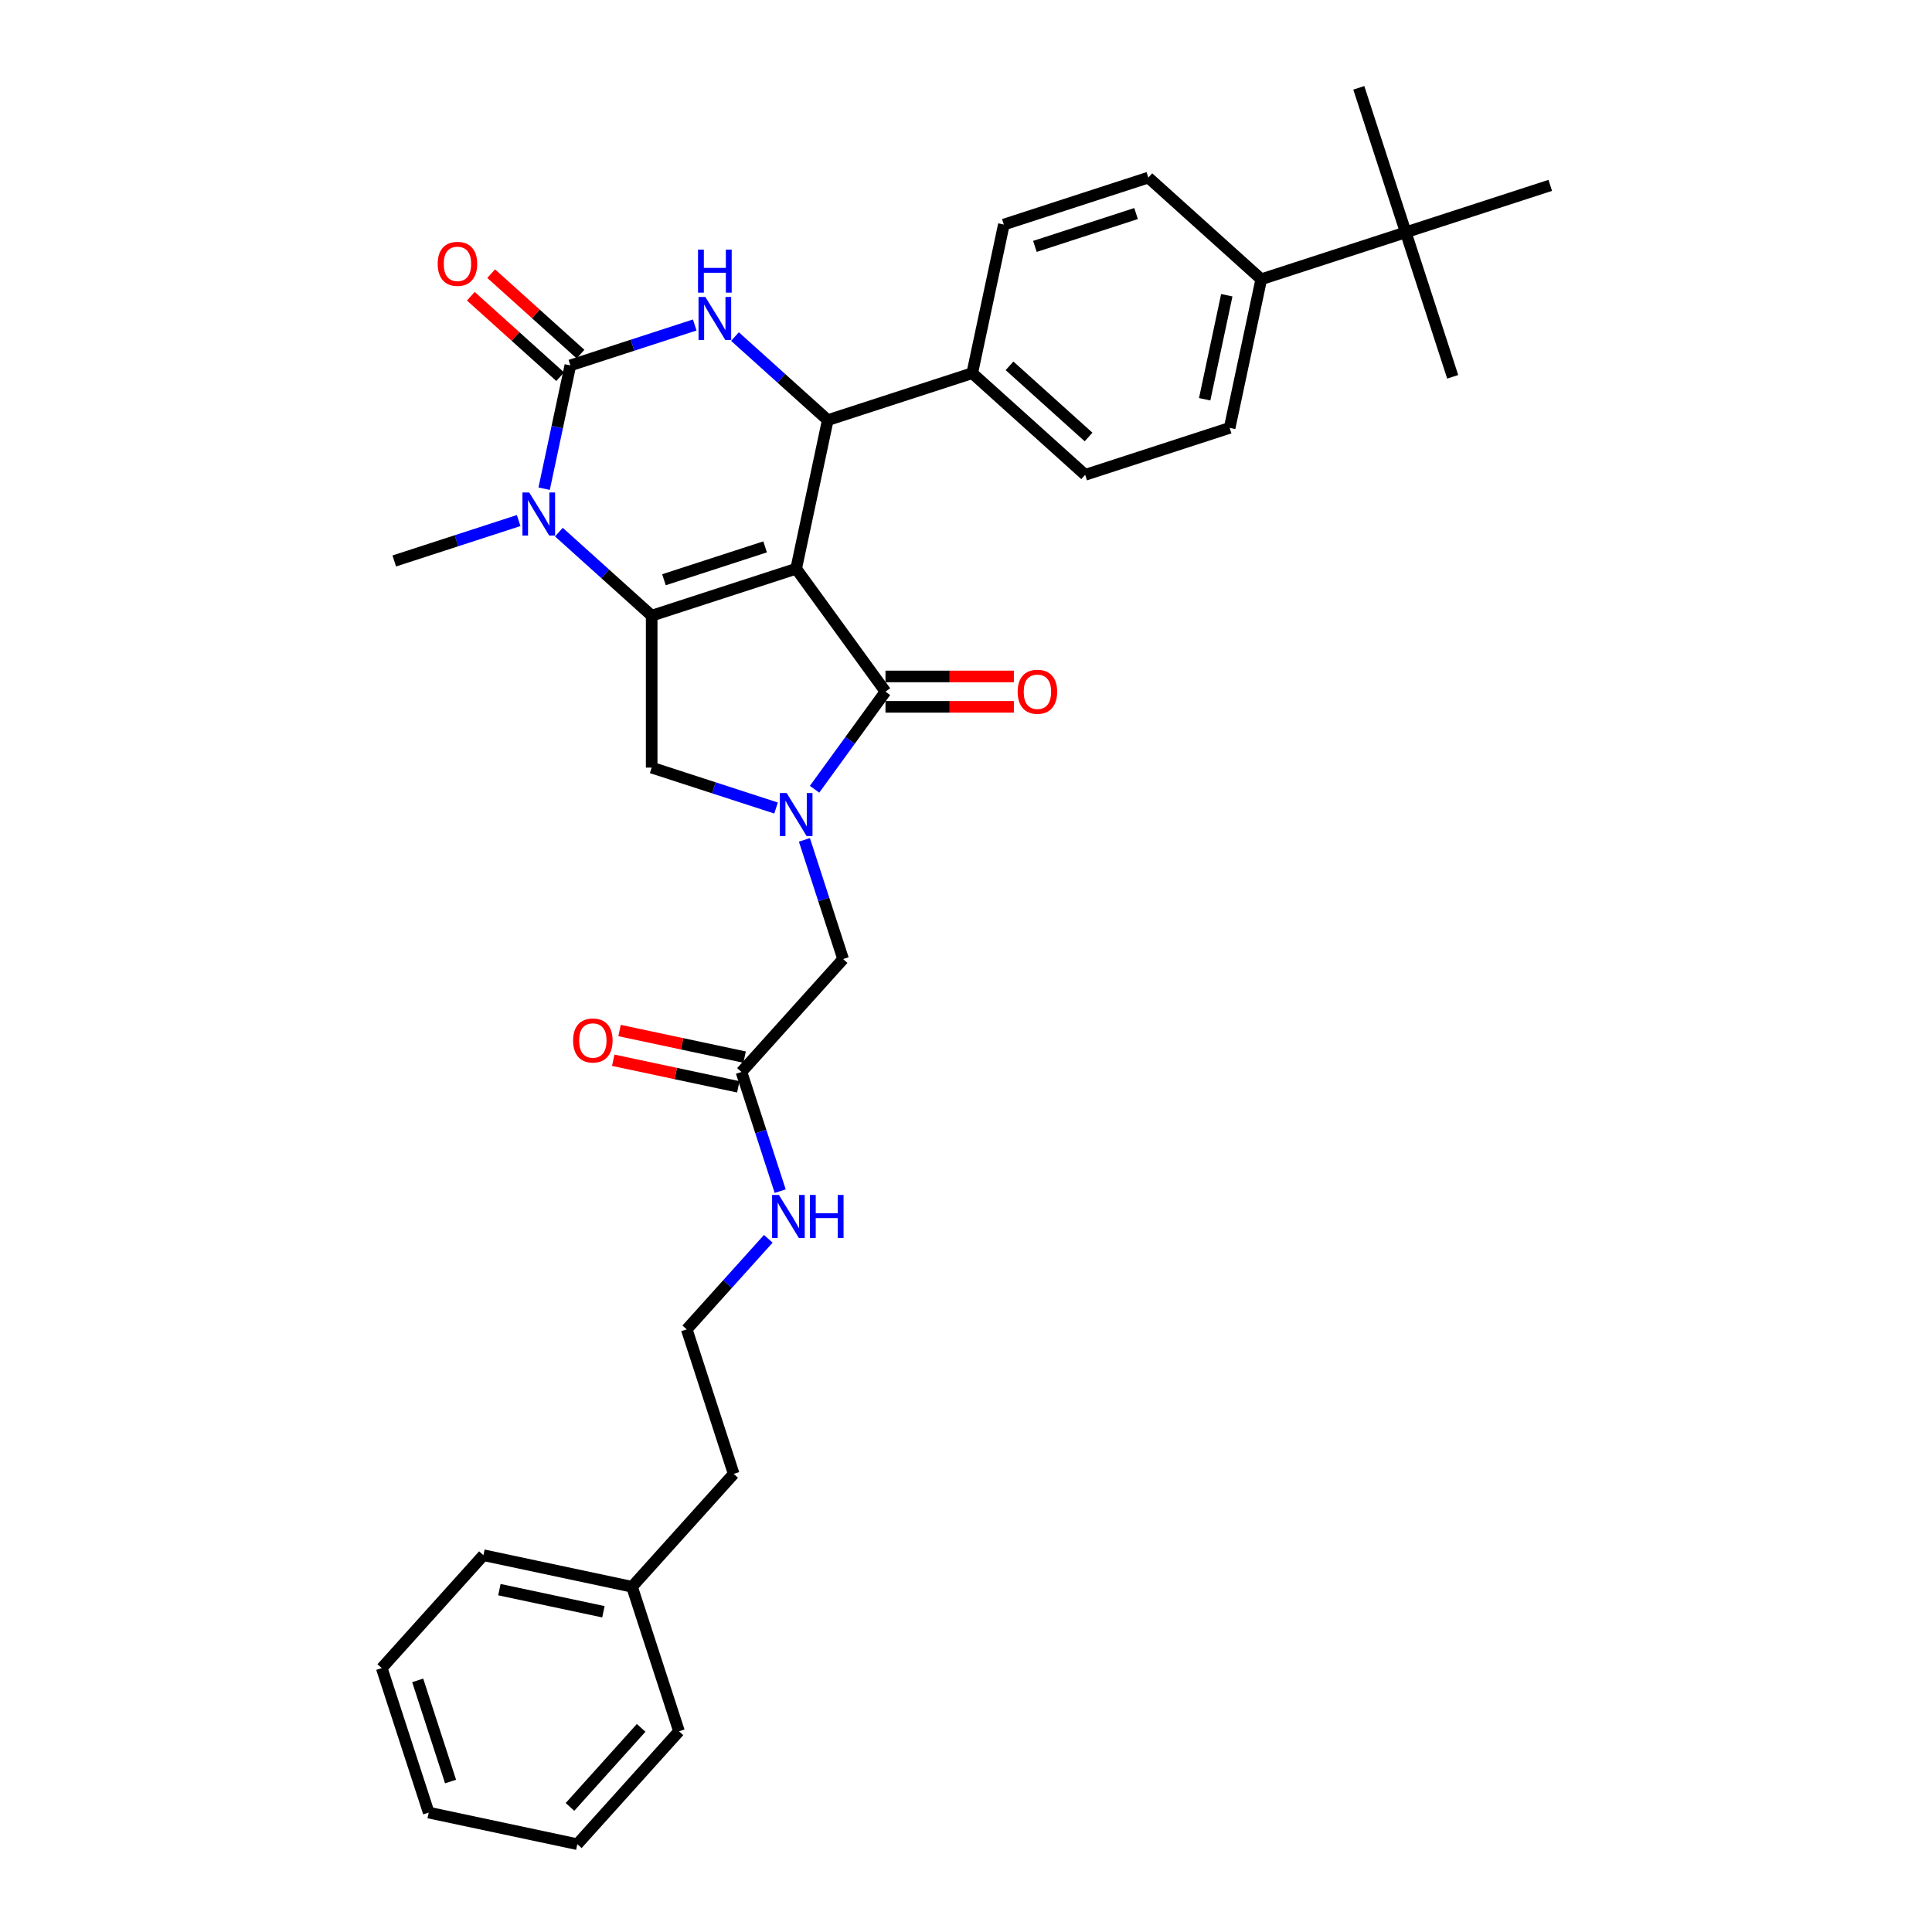 <?xml version='1.0' encoding='iso-8859-1'?>
<svg version='1.1' baseProfile='full'
              xmlns='http://www.w3.org/2000/svg'
                      xmlns:rdkit='http://www.rdkit.org/xml'
                      xmlns:xlink='http://www.w3.org/1999/xlink'
                  xml:space='preserve'
width='1000px' height='1000px' viewBox='0 0 1000 1000'>
<!-- END OF HEADER -->
<rect style='opacity:1.0;fill:#FFFFFF;stroke:none' width='1000' height='1000' x='0' y='0'> </rect>
<path class='bond-0' d='M 385.412,547.156 L 353.046,540.276' style='fill:none;fill-rule:evenodd;stroke:#000000;stroke-width:6px;stroke-linecap:butt;stroke-linejoin:miter;stroke-opacity:1' />
<path class='bond-0' d='M 353.046,540.276 L 320.68,533.396' style='fill:none;fill-rule:evenodd;stroke:#FF0000;stroke-width:6px;stroke-linecap:butt;stroke-linejoin:miter;stroke-opacity:1' />
<path class='bond-0' d='M 382.142,562.54 L 349.776,555.66' style='fill:none;fill-rule:evenodd;stroke:#000000;stroke-width:6px;stroke-linecap:butt;stroke-linejoin:miter;stroke-opacity:1' />
<path class='bond-0' d='M 349.776,555.66 L 317.41,548.781' style='fill:none;fill-rule:evenodd;stroke:#FF0000;stroke-width:6px;stroke-linecap:butt;stroke-linejoin:miter;stroke-opacity:1' />
<path class='bond-1' d='M 383.777,554.848 L 393.8,585.693' style='fill:none;fill-rule:evenodd;stroke:#000000;stroke-width:6px;stroke-linecap:butt;stroke-linejoin:miter;stroke-opacity:1' />
<path class='bond-1' d='M 393.8,585.693 L 403.822,616.538' style='fill:none;fill-rule:evenodd;stroke:#0000FF;stroke-width:6px;stroke-linecap:butt;stroke-linejoin:miter;stroke-opacity:1' />
<path class='bond-2' d='M 383.777,554.848 L 436.398,496.407' style='fill:none;fill-rule:evenodd;stroke:#000000;stroke-width:6px;stroke-linecap:butt;stroke-linejoin:miter;stroke-opacity:1' />
<path class='bond-3' d='M 397.667,641.203 L 376.562,664.642' style='fill:none;fill-rule:evenodd;stroke:#0000FF;stroke-width:6px;stroke-linecap:butt;stroke-linejoin:miter;stroke-opacity:1' />
<path class='bond-3' d='M 376.562,664.642 L 355.458,688.08' style='fill:none;fill-rule:evenodd;stroke:#000000;stroke-width:6px;stroke-linecap:butt;stroke-linejoin:miter;stroke-opacity:1' />
<path class='bond-4' d='M 327.138,821.313 L 379.759,762.872' style='fill:none;fill-rule:evenodd;stroke:#000000;stroke-width:6px;stroke-linecap:butt;stroke-linejoin:miter;stroke-opacity:1' />
<path class='bond-5' d='M 327.138,821.313 L 250.217,804.963' style='fill:none;fill-rule:evenodd;stroke:#000000;stroke-width:6px;stroke-linecap:butt;stroke-linejoin:miter;stroke-opacity:1' />
<path class='bond-5' d='M 312.33,834.245 L 258.485,822.8' style='fill:none;fill-rule:evenodd;stroke:#000000;stroke-width:6px;stroke-linecap:butt;stroke-linejoin:miter;stroke-opacity:1' />
<path class='bond-6' d='M 327.138,821.313 L 351.44,896.104' style='fill:none;fill-rule:evenodd;stroke:#000000;stroke-width:6px;stroke-linecap:butt;stroke-linejoin:miter;stroke-opacity:1' />
<path class='bond-7' d='M 355.458,688.08 L 379.759,762.872' style='fill:none;fill-rule:evenodd;stroke:#000000;stroke-width:6px;stroke-linecap:butt;stroke-linejoin:miter;stroke-opacity:1' />
<path class='bond-8' d='M 289.276,275.428 L 313.291,297.051' style='fill:none;fill-rule:evenodd;stroke:#0000FF;stroke-width:6px;stroke-linecap:butt;stroke-linejoin:miter;stroke-opacity:1' />
<path class='bond-8' d='M 313.291,297.051 L 337.305,318.674' style='fill:none;fill-rule:evenodd;stroke:#000000;stroke-width:6px;stroke-linecap:butt;stroke-linejoin:miter;stroke-opacity:1' />
<path class='bond-9' d='M 281.649,252.952 L 288.432,221.041' style='fill:none;fill-rule:evenodd;stroke:#0000FF;stroke-width:6px;stroke-linecap:butt;stroke-linejoin:miter;stroke-opacity:1' />
<path class='bond-9' d='M 288.432,221.041 L 295.215,189.131' style='fill:none;fill-rule:evenodd;stroke:#000000;stroke-width:6px;stroke-linecap:butt;stroke-linejoin:miter;stroke-opacity:1' />
<path class='bond-10' d='M 268.452,269.436 L 236.263,279.895' style='fill:none;fill-rule:evenodd;stroke:#0000FF;stroke-width:6px;stroke-linecap:butt;stroke-linejoin:miter;stroke-opacity:1' />
<path class='bond-10' d='M 236.263,279.895 L 204.073,290.354' style='fill:none;fill-rule:evenodd;stroke:#000000;stroke-width:6px;stroke-linecap:butt;stroke-linejoin:miter;stroke-opacity:1' />
<path class='bond-11' d='M 295.215,189.131 L 327.404,178.672' style='fill:none;fill-rule:evenodd;stroke:#000000;stroke-width:6px;stroke-linecap:butt;stroke-linejoin:miter;stroke-opacity:1' />
<path class='bond-11' d='M 327.404,178.672 L 359.594,168.213' style='fill:none;fill-rule:evenodd;stroke:#0000FF;stroke-width:6px;stroke-linecap:butt;stroke-linejoin:miter;stroke-opacity:1' />
<path class='bond-12' d='M 300.477,183.287 L 277.351,162.464' style='fill:none;fill-rule:evenodd;stroke:#000000;stroke-width:6px;stroke-linecap:butt;stroke-linejoin:miter;stroke-opacity:1' />
<path class='bond-12' d='M 277.351,162.464 L 254.225,141.642' style='fill:none;fill-rule:evenodd;stroke:#FF0000;stroke-width:6px;stroke-linecap:butt;stroke-linejoin:miter;stroke-opacity:1' />
<path class='bond-12' d='M 289.952,194.975 L 266.827,174.153' style='fill:none;fill-rule:evenodd;stroke:#000000;stroke-width:6px;stroke-linecap:butt;stroke-linejoin:miter;stroke-opacity:1' />
<path class='bond-12' d='M 266.827,174.153 L 243.701,153.33' style='fill:none;fill-rule:evenodd;stroke:#FF0000;stroke-width:6px;stroke-linecap:butt;stroke-linejoin:miter;stroke-opacity:1' />
<path class='bond-13' d='M 380.418,174.205 L 404.432,195.828' style='fill:none;fill-rule:evenodd;stroke:#0000FF;stroke-width:6px;stroke-linecap:butt;stroke-linejoin:miter;stroke-opacity:1' />
<path class='bond-13' d='M 404.432,195.828 L 428.447,217.451' style='fill:none;fill-rule:evenodd;stroke:#000000;stroke-width:6px;stroke-linecap:butt;stroke-linejoin:miter;stroke-opacity:1' />
<path class='bond-14' d='M 428.447,217.451 L 503.238,193.15' style='fill:none;fill-rule:evenodd;stroke:#000000;stroke-width:6px;stroke-linecap:butt;stroke-linejoin:miter;stroke-opacity:1' />
<path class='bond-15' d='M 428.447,217.451 L 412.097,294.373' style='fill:none;fill-rule:evenodd;stroke:#000000;stroke-width:6px;stroke-linecap:butt;stroke-linejoin:miter;stroke-opacity:1' />
<path class='bond-16' d='M 337.305,318.674 L 412.097,294.373' style='fill:none;fill-rule:evenodd;stroke:#000000;stroke-width:6px;stroke-linecap:butt;stroke-linejoin:miter;stroke-opacity:1' />
<path class='bond-16' d='M 343.664,300.07 L 396.018,283.059' style='fill:none;fill-rule:evenodd;stroke:#000000;stroke-width:6px;stroke-linecap:butt;stroke-linejoin:miter;stroke-opacity:1' />
<path class='bond-17' d='M 337.305,318.674 L 337.305,397.314' style='fill:none;fill-rule:evenodd;stroke:#000000;stroke-width:6px;stroke-linecap:butt;stroke-linejoin:miter;stroke-opacity:1' />
<path class='bond-18' d='M 412.097,294.373 L 458.32,357.994' style='fill:none;fill-rule:evenodd;stroke:#000000;stroke-width:6px;stroke-linecap:butt;stroke-linejoin:miter;stroke-opacity:1' />
<path class='bond-19' d='M 458.32,357.994 L 439.968,383.254' style='fill:none;fill-rule:evenodd;stroke:#000000;stroke-width:6px;stroke-linecap:butt;stroke-linejoin:miter;stroke-opacity:1' />
<path class='bond-19' d='M 439.968,383.254 L 421.616,408.514' style='fill:none;fill-rule:evenodd;stroke:#0000FF;stroke-width:6px;stroke-linecap:butt;stroke-linejoin:miter;stroke-opacity:1' />
<path class='bond-20' d='M 458.32,365.858 L 491.546,365.858' style='fill:none;fill-rule:evenodd;stroke:#000000;stroke-width:6px;stroke-linecap:butt;stroke-linejoin:miter;stroke-opacity:1' />
<path class='bond-20' d='M 491.546,365.858 L 524.772,365.858' style='fill:none;fill-rule:evenodd;stroke:#FF0000;stroke-width:6px;stroke-linecap:butt;stroke-linejoin:miter;stroke-opacity:1' />
<path class='bond-20' d='M 458.32,350.13 L 491.546,350.13' style='fill:none;fill-rule:evenodd;stroke:#000000;stroke-width:6px;stroke-linecap:butt;stroke-linejoin:miter;stroke-opacity:1' />
<path class='bond-20' d='M 491.546,350.13 L 524.772,350.13' style='fill:none;fill-rule:evenodd;stroke:#FF0000;stroke-width:6px;stroke-linecap:butt;stroke-linejoin:miter;stroke-opacity:1' />
<path class='bond-21' d='M 401.685,418.232 L 369.495,407.773' style='fill:none;fill-rule:evenodd;stroke:#0000FF;stroke-width:6px;stroke-linecap:butt;stroke-linejoin:miter;stroke-opacity:1' />
<path class='bond-21' d='M 369.495,407.773 L 337.305,397.314' style='fill:none;fill-rule:evenodd;stroke:#000000;stroke-width:6px;stroke-linecap:butt;stroke-linejoin:miter;stroke-opacity:1' />
<path class='bond-22' d='M 416.354,434.717 L 426.376,465.562' style='fill:none;fill-rule:evenodd;stroke:#0000FF;stroke-width:6px;stroke-linecap:butt;stroke-linejoin:miter;stroke-opacity:1' />
<path class='bond-22' d='M 426.376,465.562 L 436.398,496.407' style='fill:none;fill-rule:evenodd;stroke:#000000;stroke-width:6px;stroke-linecap:butt;stroke-linejoin:miter;stroke-opacity:1' />
<path class='bond-23' d='M 727.613,120.246 L 652.821,144.547' style='fill:none;fill-rule:evenodd;stroke:#000000;stroke-width:6px;stroke-linecap:butt;stroke-linejoin:miter;stroke-opacity:1' />
<path class='bond-24' d='M 727.613,120.246 L 751.914,195.037' style='fill:none;fill-rule:evenodd;stroke:#000000;stroke-width:6px;stroke-linecap:butt;stroke-linejoin:miter;stroke-opacity:1' />
<path class='bond-25' d='M 727.613,120.246 L 703.311,45.455' style='fill:none;fill-rule:evenodd;stroke:#000000;stroke-width:6px;stroke-linecap:butt;stroke-linejoin:miter;stroke-opacity:1' />
<path class='bond-26' d='M 727.613,120.246 L 802.404,95.945' style='fill:none;fill-rule:evenodd;stroke:#000000;stroke-width:6px;stroke-linecap:butt;stroke-linejoin:miter;stroke-opacity:1' />
<path class='bond-27' d='M 652.821,144.547 L 636.471,221.469' style='fill:none;fill-rule:evenodd;stroke:#000000;stroke-width:6px;stroke-linecap:butt;stroke-linejoin:miter;stroke-opacity:1' />
<path class='bond-27' d='M 634.984,152.815 L 623.539,206.661' style='fill:none;fill-rule:evenodd;stroke:#000000;stroke-width:6px;stroke-linecap:butt;stroke-linejoin:miter;stroke-opacity:1' />
<path class='bond-28' d='M 652.821,144.547 L 594.38,91.927' style='fill:none;fill-rule:evenodd;stroke:#000000;stroke-width:6px;stroke-linecap:butt;stroke-linejoin:miter;stroke-opacity:1' />
<path class='bond-29' d='M 636.471,221.469 L 561.68,245.77' style='fill:none;fill-rule:evenodd;stroke:#000000;stroke-width:6px;stroke-linecap:butt;stroke-linejoin:miter;stroke-opacity:1' />
<path class='bond-30' d='M 594.38,91.927 L 519.589,116.228' style='fill:none;fill-rule:evenodd;stroke:#000000;stroke-width:6px;stroke-linecap:butt;stroke-linejoin:miter;stroke-opacity:1' />
<path class='bond-30' d='M 588.022,110.53 L 535.668,127.541' style='fill:none;fill-rule:evenodd;stroke:#000000;stroke-width:6px;stroke-linecap:butt;stroke-linejoin:miter;stroke-opacity:1' />
<path class='bond-31' d='M 503.238,193.15 L 519.589,116.228' style='fill:none;fill-rule:evenodd;stroke:#000000;stroke-width:6px;stroke-linecap:butt;stroke-linejoin:miter;stroke-opacity:1' />
<path class='bond-32' d='M 503.238,193.15 L 561.68,245.77' style='fill:none;fill-rule:evenodd;stroke:#000000;stroke-width:6px;stroke-linecap:butt;stroke-linejoin:miter;stroke-opacity:1' />
<path class='bond-32' d='M 522.529,189.354 L 563.438,226.189' style='fill:none;fill-rule:evenodd;stroke:#000000;stroke-width:6px;stroke-linecap:butt;stroke-linejoin:miter;stroke-opacity:1' />
<path class='bond-33' d='M 250.217,804.963 L 197.596,863.404' style='fill:none;fill-rule:evenodd;stroke:#000000;stroke-width:6px;stroke-linecap:butt;stroke-linejoin:miter;stroke-opacity:1' />
<path class='bond-34' d='M 351.44,896.104 L 298.819,954.545' style='fill:none;fill-rule:evenodd;stroke:#000000;stroke-width:6px;stroke-linecap:butt;stroke-linejoin:miter;stroke-opacity:1' />
<path class='bond-34' d='M 331.858,894.346 L 295.024,935.255' style='fill:none;fill-rule:evenodd;stroke:#000000;stroke-width:6px;stroke-linecap:butt;stroke-linejoin:miter;stroke-opacity:1' />
<path class='bond-35' d='M 197.596,863.404 L 221.897,938.195' style='fill:none;fill-rule:evenodd;stroke:#000000;stroke-width:6px;stroke-linecap:butt;stroke-linejoin:miter;stroke-opacity:1' />
<path class='bond-35' d='M 216.199,869.762 L 233.21,922.116' style='fill:none;fill-rule:evenodd;stroke:#000000;stroke-width:6px;stroke-linecap:butt;stroke-linejoin:miter;stroke-opacity:1' />
<path class='bond-36' d='M 298.819,954.545 L 221.897,938.195' style='fill:none;fill-rule:evenodd;stroke:#000000;stroke-width:6px;stroke-linecap:butt;stroke-linejoin:miter;stroke-opacity:1' />
<path  class='atom-1' d='M 296.632 538.56
Q 296.632 533.213, 299.275 530.225
Q 301.917 527.236, 306.856 527.236
Q 311.794 527.236, 314.436 530.225
Q 317.079 533.213, 317.079 538.56
Q 317.079 543.971, 314.405 547.054
Q 311.731 550.105, 306.856 550.105
Q 301.948 550.105, 299.275 547.054
Q 296.632 544.002, 296.632 538.56
M 306.856 547.588
Q 310.253 547.588, 312.077 545.324
Q 313.933 543.027, 313.933 538.56
Q 313.933 534.188, 312.077 531.986
Q 310.253 529.753, 306.856 529.753
Q 303.458 529.753, 301.602 531.955
Q 299.778 534.157, 299.778 538.56
Q 299.778 543.059, 301.602 545.324
Q 303.458 547.588, 306.856 547.588
' fill='#FF0000'/>
<path  class='atom-2' d='M 403.156 618.504
L 410.454 630.3
Q 411.177 631.464, 412.341 633.571
Q 413.505 635.679, 413.568 635.805
L 413.568 618.504
L 416.525 618.504
L 416.525 640.775
L 413.473 640.775
L 405.641 627.878
Q 404.728 626.368, 403.753 624.638
Q 402.81 622.908, 402.527 622.373
L 402.527 640.775
L 399.633 640.775
L 399.633 618.504
L 403.156 618.504
' fill='#0000FF'/>
<path  class='atom-2' d='M 419.198 618.504
L 422.218 618.504
L 422.218 627.972
L 433.605 627.972
L 433.605 618.504
L 436.625 618.504
L 436.625 640.775
L 433.605 640.775
L 433.605 630.489
L 422.218 630.489
L 422.218 640.775
L 419.198 640.775
L 419.198 618.504
' fill='#0000FF'/>
<path  class='atom-5' d='M 273.941 254.918
L 281.239 266.714
Q 281.963 267.878, 283.127 269.985
Q 284.29 272.093, 284.353 272.219
L 284.353 254.918
L 287.31 254.918
L 287.31 277.189
L 284.259 277.189
L 276.426 264.292
Q 275.514 262.782, 274.539 261.052
Q 273.595 259.322, 273.312 258.787
L 273.312 277.189
L 270.418 277.189
L 270.418 254.918
L 273.941 254.918
' fill='#0000FF'/>
<path  class='atom-7' d='M 365.083 153.695
L 372.381 165.491
Q 373.104 166.655, 374.268 168.762
Q 375.432 170.87, 375.495 170.995
L 375.495 153.695
L 378.452 153.695
L 378.452 175.966
L 375.401 175.966
L 367.568 163.069
Q 366.656 161.559, 365.681 159.829
Q 364.737 158.098, 364.454 157.564
L 364.454 175.966
L 361.56 175.966
L 361.56 153.695
L 365.083 153.695
' fill='#0000FF'/>
<path  class='atom-7' d='M 361.293 129.197
L 364.312 129.197
L 364.312 138.665
L 375.699 138.665
L 375.699 129.197
L 378.719 129.197
L 378.719 151.468
L 375.699 151.468
L 375.699 141.181
L 364.312 141.181
L 364.312 151.468
L 361.293 151.468
L 361.293 129.197
' fill='#0000FF'/>
<path  class='atom-12' d='M 407.174 410.48
L 414.472 422.276
Q 415.195 423.44, 416.359 425.547
Q 417.523 427.655, 417.586 427.781
L 417.586 410.48
L 420.543 410.48
L 420.543 432.751
L 417.492 432.751
L 409.659 419.854
Q 408.747 418.344, 407.772 416.614
Q 406.828 414.884, 406.545 414.349
L 406.545 432.751
L 403.651 432.751
L 403.651 410.48
L 407.174 410.48
' fill='#0000FF'/>
<path  class='atom-14' d='M 526.738 358.057
Q 526.738 352.709, 529.38 349.721
Q 532.022 346.733, 536.961 346.733
Q 541.899 346.733, 544.542 349.721
Q 547.184 352.709, 547.184 358.057
Q 547.184 363.467, 544.51 366.55
Q 541.836 369.601, 536.961 369.601
Q 532.054 369.601, 529.38 366.55
Q 526.738 363.499, 526.738 358.057
M 536.961 367.085
Q 540.358 367.085, 542.182 364.82
Q 544.038 362.524, 544.038 358.057
Q 544.038 353.684, 542.182 351.483
Q 540.358 349.249, 536.961 349.249
Q 533.564 349.249, 531.708 351.451
Q 529.883 353.653, 529.883 358.057
Q 529.883 362.555, 531.708 364.82
Q 533.564 367.085, 536.961 367.085
' fill='#FF0000'/>
<path  class='atom-16' d='M 226.55 136.574
Q 226.55 131.226, 229.192 128.238
Q 231.835 125.249, 236.773 125.249
Q 241.712 125.249, 244.354 128.238
Q 246.997 131.226, 246.997 136.574
Q 246.997 141.984, 244.323 145.067
Q 241.649 148.118, 236.773 148.118
Q 231.866 148.118, 229.192 145.067
Q 226.55 142.015, 226.55 136.574
M 236.773 145.601
Q 240.171 145.601, 241.995 143.337
Q 243.851 141.04, 243.851 136.574
Q 243.851 132.201, 241.995 129.999
Q 240.171 127.766, 236.773 127.766
Q 233.376 127.766, 231.52 129.968
Q 229.696 132.17, 229.696 136.574
Q 229.696 141.072, 231.52 143.337
Q 233.376 145.601, 236.773 145.601
' fill='#FF0000'/>
</svg>
